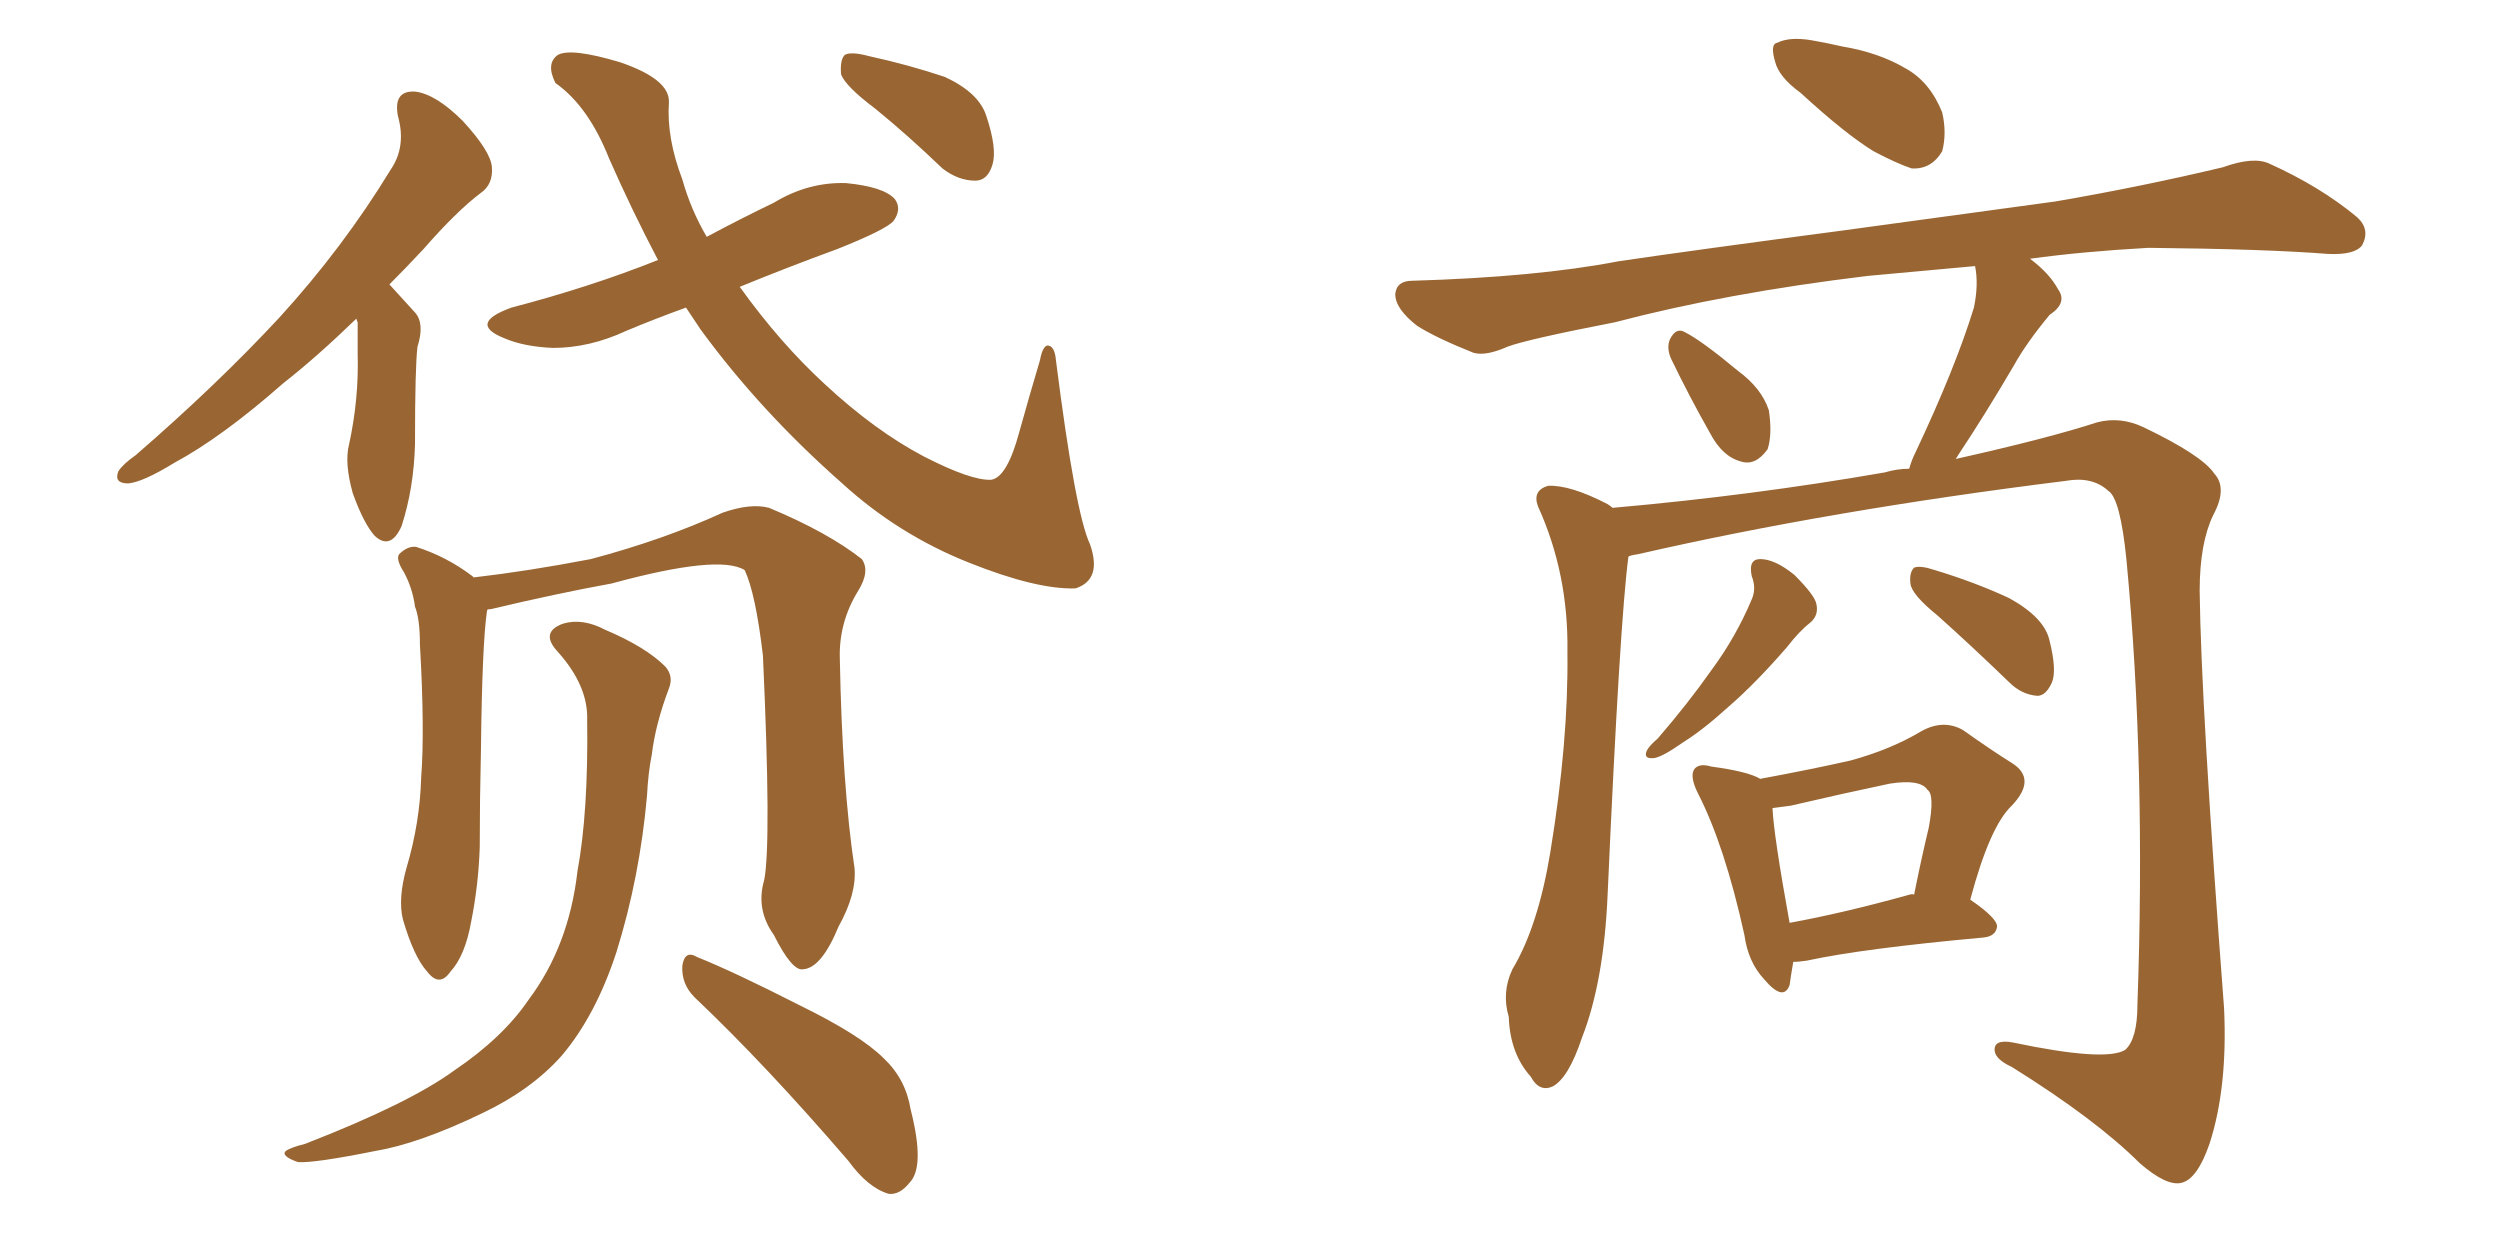 <svg xmlns="http://www.w3.org/2000/svg" xmlns:xlink="http://www.w3.org/1999/xlink" width="300" height="150"><path fill="#996633" padding="10" d="M42.77 38.23L42.77 38.23Q38.09 42.77 33.98 46.00L33.98 46.00Q26.66 52.44 20.95 55.52L20.95 55.52Q17.14 57.86 15.38 58.01L15.38 58.01Q13.62 58.01 14.21 56.54L14.21 56.54Q14.79 55.66 16.26 54.64L16.26 54.64Q26.07 46.14 33.54 38.09L33.54 38.09Q41.16 29.74 46.88 20.36L46.88 20.36Q48.78 17.58 47.75 13.92L47.75 13.92Q47.17 10.84 49.80 10.99L49.80 10.99Q52.29 11.28 55.52 14.50L55.52 14.50Q58.89 18.16 59.03 20.07L59.03 20.07Q59.18 22.12 57.71 23.14L57.71 23.14Q54.79 25.34 50.83 29.88L50.83 29.88Q48.63 32.23 46.73 34.13L46.73 34.13Q48.05 35.60 49.80 37.50L49.80 37.50Q50.98 38.82 50.10 41.60L50.10 41.60Q49.80 43.95 49.80 53.32L49.80 53.32Q49.66 58.59 48.19 63.13L48.19 63.13Q46.88 66.06 44.97 64.31L44.97 64.31Q43.65 62.84 42.33 59.18L42.33 59.18Q41.31 55.52 41.89 53.32L41.89 53.32Q43.07 47.90 42.92 42.48L42.92 42.48Q42.92 40.58 42.92 38.67L42.92 38.67Q42.77 38.38 42.77 38.23ZM82.32 36.91L82.32 36.91Q78.66 38.23 75.15 39.70L75.15 39.70Q70.75 41.75 66.36 41.75L66.36 41.75Q62.84 41.60 60.50 40.58L60.50 40.58Q56.10 38.82 61.38 36.91L61.38 36.91Q70.90 34.42 78.96 31.20L78.96 31.20Q75.88 25.34 73.10 19.04L73.10 19.04Q70.61 12.74 66.65 9.96L66.65 9.96Q65.48 7.62 66.94 6.59L66.94 6.59Q68.55 5.71 74.41 7.47L74.41 7.47Q80.42 9.52 80.27 12.30L80.27 12.30Q79.98 16.55 81.88 21.53L81.88 21.53Q82.91 25.20 84.81 28.42L84.81 28.42Q88.92 26.22 92.87 24.32L92.87 24.32Q96.97 21.83 101.51 21.97L101.51 21.97Q106.05 22.41 107.37 23.88L107.37 23.88Q108.25 25.05 107.23 26.51L107.23 26.51Q106.35 27.54 100.49 29.88L100.49 29.88Q94.48 32.08 88.77 34.42L88.77 34.42Q93.60 41.16 99.02 46.14L99.02 46.14Q105.03 51.71 110.89 54.79L110.89 54.79Q116.60 57.71 118.95 57.57L118.95 57.57Q120.85 57.28 122.31 51.86L122.31 51.86Q123.49 47.61 124.80 43.21L124.80 43.21Q125.10 41.60 125.68 41.46L125.68 41.46Q126.56 41.46 126.71 43.21L126.71 43.21Q129.05 61.67 130.81 65.33L130.81 65.33Q132.28 69.58 129.05 70.61L129.05 70.61Q124.37 70.75 116.31 67.53L116.31 67.53Q107.81 64.16 101.07 58.01L101.07 58.01Q91.26 49.37 84.08 39.55L84.08 39.55Q83.20 38.23 82.32 36.91ZM105.03 13.04L105.03 13.04Q101.51 10.40 100.93 8.94L100.93 8.94Q100.78 7.18 101.37 6.59L101.37 6.59Q102.10 6.15 104.30 6.74L104.30 6.74Q108.98 7.76 113.38 9.23L113.38 9.23Q117.48 11.13 118.36 13.92L118.36 13.92Q119.68 17.87 119.09 19.78L119.09 19.78Q118.51 21.68 117.04 21.68L117.04 21.68Q114.99 21.68 113.09 20.21L113.09 20.21Q108.98 16.26 105.03 13.04ZM91.70 105.62L91.70 105.62Q92.58 101.22 91.55 78.66L91.55 78.66Q90.67 71.19 89.36 68.41L89.36 68.41L89.36 68.41Q86.28 66.50 73.39 70.02L73.39 70.02Q66.94 71.19 58.89 73.10L58.89 73.10Q58.45 73.10 58.45 73.24L58.45 73.24Q57.86 77.05 57.71 90.23L57.71 90.23Q57.57 95.95 57.57 101.66L57.57 101.66Q57.42 106.20 56.54 110.60L56.54 110.60Q55.81 114.70 54.05 116.60L54.05 116.60Q52.73 118.51 51.27 116.60L51.27 116.60Q49.66 114.84 48.34 110.30L48.34 110.30Q47.75 107.81 48.78 104.15L48.78 104.15Q50.39 98.73 50.54 93.31L50.54 93.31Q50.98 87.60 50.39 77.34L50.39 77.34Q50.39 74.27 49.80 72.80L49.80 72.80Q49.51 70.61 48.49 68.70L48.49 68.70Q47.46 67.09 47.90 66.50L47.90 66.50Q48.93 65.48 49.95 65.63L49.95 65.63Q53.61 66.80 56.69 69.14L56.69 69.14Q56.69 69.14 56.84 69.29L56.84 69.29Q63.28 68.55 70.90 67.09L70.90 67.09Q79.69 64.75 86.72 61.52L86.72 61.52Q90.09 60.35 92.29 60.94L92.29 60.94Q99.32 63.87 103.42 67.09L103.42 67.09Q104.44 68.55 102.98 70.90L102.98 70.90Q100.63 74.71 100.78 79.10L100.78 79.10Q101.07 94.34 102.54 104.15L102.54 104.15L102.54 104.15Q102.83 107.23 100.63 111.18L100.63 111.18Q98.58 116.16 96.39 116.31L96.39 116.31Q95.07 116.60 92.87 112.21L92.87 112.21Q90.67 109.13 91.70 105.62ZM83.35 119.68L83.35 119.68Q81.74 118.07 81.88 115.87L81.88 115.87Q82.18 113.96 83.64 114.84L83.64 114.84Q88.04 116.60 96.09 120.70L96.09 120.70Q103.27 124.22 106.05 127.00L106.05 127.00Q108.69 129.49 109.28 133.15L109.28 133.15Q111.04 140.04 109.13 141.94L109.13 141.94Q107.96 143.41 106.64 143.26L106.64 143.26Q104.15 142.53 101.81 139.31L101.81 139.31Q91.85 127.73 83.35 119.68ZM70.46 86.43L70.46 86.43L70.46 86.43Q70.61 82.32 66.94 78.22L66.94 78.22Q64.75 75.88 67.53 74.85L67.53 74.85Q69.87 74.12 72.66 75.59L72.66 75.59Q77.49 77.64 79.83 79.98L79.83 79.98Q80.86 81.15 80.27 82.62L80.27 82.62Q78.66 86.87 78.22 90.53L78.22 90.53Q77.78 92.72 77.64 95.51L77.64 95.51Q76.76 105.32 73.97 114.26L73.97 114.26Q71.48 121.88 67.38 126.71L67.38 126.71Q63.72 130.81 57.86 133.59L57.86 133.59Q50.24 137.26 44.97 138.13L44.97 138.13Q37.65 139.60 35.74 139.45L35.74 139.45Q33.69 138.72 34.28 138.13L34.28 138.13Q34.86 137.70 36.62 137.26L36.62 137.26Q49.07 132.42 54.49 128.47L54.49 128.47Q60.35 124.51 63.43 119.97L63.43 119.97Q68.26 113.53 69.29 104.59L69.29 104.59Q70.61 97.41 70.46 86.43ZM216.06 11.13L216.06 11.13Q213.43 9.23 212.99 7.32L212.99 7.32Q212.40 5.27 213.28 5.13L213.28 5.13Q214.75 4.39 217.38 4.83L217.38 4.83Q219.14 5.13 221.04 5.57L221.04 5.57Q225.44 6.30 228.66 8.20L228.66 8.20Q231.59 9.81 233.06 13.48L233.06 13.48Q233.64 15.97 233.06 18.16L233.06 18.16Q231.74 20.36 229.39 20.21L229.39 20.21Q227.64 19.63 224.85 18.16L224.85 18.16Q221.48 16.11 216.06 11.13ZM200.54 43.07L200.54 43.07Q199.95 41.75 200.39 40.72L200.39 40.72Q201.12 39.26 202.15 39.84L202.15 39.84Q204.20 40.87 208.59 44.53L208.59 44.53Q211.38 46.58 212.26 49.22L212.26 49.22Q212.70 52.15 212.11 53.91L212.11 53.91Q210.64 55.96 208.89 55.37L208.89 55.37Q206.69 54.79 205.22 52.00L205.22 52.00Q202.73 47.61 200.54 43.07ZM195.41 66.80L195.41 66.80Q194.38 74.56 192.92 107.23L192.92 107.23Q192.48 117.77 189.84 124.51L189.84 124.51Q188.23 129.35 186.33 130.37L186.33 130.37Q184.72 131.10 183.69 129.20L183.69 129.20Q181.20 126.42 181.05 122.02L181.05 122.02Q180.18 119.09 181.49 116.31L181.49 116.31Q184.57 111.18 186.04 102.25L186.04 102.25Q188.23 88.92 188.09 78.22L188.09 78.22Q188.23 68.85 184.57 60.79L184.57 60.79Q183.84 58.89 185.74 58.30L185.74 58.30Q188.38 58.15 192.92 60.50L192.92 60.50Q193.36 60.79 193.51 60.94L193.51 60.94Q210.21 59.47 226.17 56.69L226.17 56.69Q227.64 56.25 229.10 56.25L229.10 56.25Q229.39 55.22 229.83 54.35L229.83 54.35Q234.67 44.09 236.87 36.91L236.87 36.91Q237.45 34.13 237.01 31.93L237.01 31.93Q230.71 32.52 224.12 33.11L224.12 33.11Q207.13 35.16 193.80 38.67L193.80 38.67Q183.25 40.72 180.91 41.60L180.91 41.60Q178.27 42.77 176.81 42.33L176.81 42.33Q172.41 40.58 170.07 39.11L170.07 39.11Q167.43 37.06 167.43 35.30L167.43 35.30Q167.58 33.69 169.48 33.69L169.48 33.69Q184.42 33.25 194.24 31.35L194.24 31.35Q203.17 30.03 220.90 27.69L220.90 27.69Q229.54 26.51 246.68 24.17L246.68 24.17Q256.93 22.41 266.75 20.07L266.75 20.07Q270.41 18.75 272.31 19.63L272.31 19.63Q278.47 22.41 282.86 26.07L282.86 26.07Q284.47 27.54 283.45 29.44L283.45 29.44Q282.57 30.62 279.35 30.47L279.35 30.47Q271.88 29.88 257.81 29.74L257.81 29.74Q249.90 30.18 243.60 31.05L243.60 31.05Q245.95 32.81 246.97 34.72L246.97 34.72Q248.14 36.33 245.95 37.79L245.95 37.79Q243.16 41.16 241.70 43.80L241.70 43.80Q238.18 49.80 234.96 54.64L234.96 54.64Q234.81 54.93 234.67 55.08L234.67 55.08Q245.80 52.59 251.66 50.68L251.66 50.68Q254.44 49.95 257.23 51.27L257.23 51.27Q264.26 54.64 265.72 56.84L265.72 56.84Q267.33 58.59 265.58 61.82L265.58 61.82Q263.96 65.19 263.96 70.90L263.96 70.90Q264.11 84.38 266.89 121.00L266.89 121.00Q267.33 130.52 265.14 137.26L265.14 137.26Q263.67 141.50 261.77 141.94L261.77 141.94Q260.01 142.38 256.79 139.60L256.79 139.60Q251.51 134.33 241.41 128.03L241.41 128.03Q239.50 127.15 239.36 126.12L239.36 126.12Q239.21 124.66 241.55 125.10L241.55 125.10Q252.69 127.44 255.03 125.98L255.03 125.98Q256.49 124.66 256.49 120.56L256.49 120.56Q257.52 91.99 255.18 67.24L255.18 67.24Q254.44 59.77 252.98 58.89L252.98 58.89Q251.07 57.13 247.85 57.71L247.85 57.71Q219.58 61.23 196.58 66.50L196.58 66.50Q195.56 66.65 195.41 66.80ZM210.21 69.14L210.21 69.14Q209.77 67.09 211.23 67.09L211.23 67.09Q212.99 67.09 215.33 68.99L215.33 68.99Q217.82 71.48 217.97 72.51L217.97 72.51Q218.26 73.83 217.24 74.71L217.24 74.71Q215.92 75.73 214.45 77.64L214.45 77.64Q210.64 82.03 207.42 84.81L207.42 84.81Q204.35 87.60 202.00 89.06L202.00 89.06Q199.51 90.82 198.49 90.97L198.49 90.97Q197.17 91.11 197.61 90.09L197.61 90.09Q197.90 89.50 198.93 88.62L198.93 88.62Q202.59 84.38 205.37 80.42L205.37 80.42Q208.30 76.46 210.21 71.92L210.21 71.92Q210.79 70.61 210.21 69.14ZM232.47 73.83L232.47 73.83Q229.39 71.34 229.25 70.02L229.25 70.02Q229.10 68.70 229.69 68.12L229.69 68.12Q230.42 67.82 232.18 68.41L232.18 68.41Q237.01 69.87 241.11 71.78L241.11 71.78Q245.36 74.12 245.95 76.90L245.95 76.90Q246.83 80.42 246.24 81.88L246.24 81.88Q245.51 83.50 244.48 83.50L244.48 83.50Q242.58 83.35 241.11 81.88L241.11 81.88Q236.57 77.49 232.47 73.83ZM215.19 115.43L215.19 115.43Q214.89 117.19 214.75 118.21L214.75 118.21Q214.01 120.26 211.67 117.48L211.67 117.48Q209.77 115.43 209.33 112.21L209.33 112.21Q206.98 101.51 203.76 95.21L203.76 95.21Q202.73 93.16 203.32 92.29L203.32 92.29Q203.91 91.55 205.37 91.99L205.37 91.99Q209.77 92.58 211.23 93.46L211.23 93.46Q217.53 92.29 222.07 91.26L222.07 91.26Q226.90 89.94 230.57 87.74L230.57 87.74Q233.20 86.28 235.55 87.60L235.55 87.60Q239.06 90.09 241.41 91.55L241.41 91.55Q244.48 93.46 241.41 96.68L241.41 96.68Q238.77 99.17 236.43 107.96L236.43 107.96Q239.65 110.16 239.65 111.18L239.65 111.18Q239.50 112.35 238.04 112.50L238.04 112.50Q223.54 113.82 216.80 115.28L216.80 115.28Q215.77 115.43 215.19 115.43ZM229.10 107.37L229.10 107.37L229.10 107.37Q229.54 107.23 229.69 107.37L229.69 107.37Q230.57 102.98 231.45 99.32L231.45 99.32Q232.18 95.36 231.30 94.78L231.30 94.78Q230.42 93.46 226.76 94.04L226.76 94.04Q221.19 95.21 214.89 96.68L214.89 96.68Q213.72 96.83 212.70 96.97L212.70 96.97Q212.84 100.20 214.75 110.74L214.75 110.74Q221.19 109.57 229.10 107.37Z"/></svg>